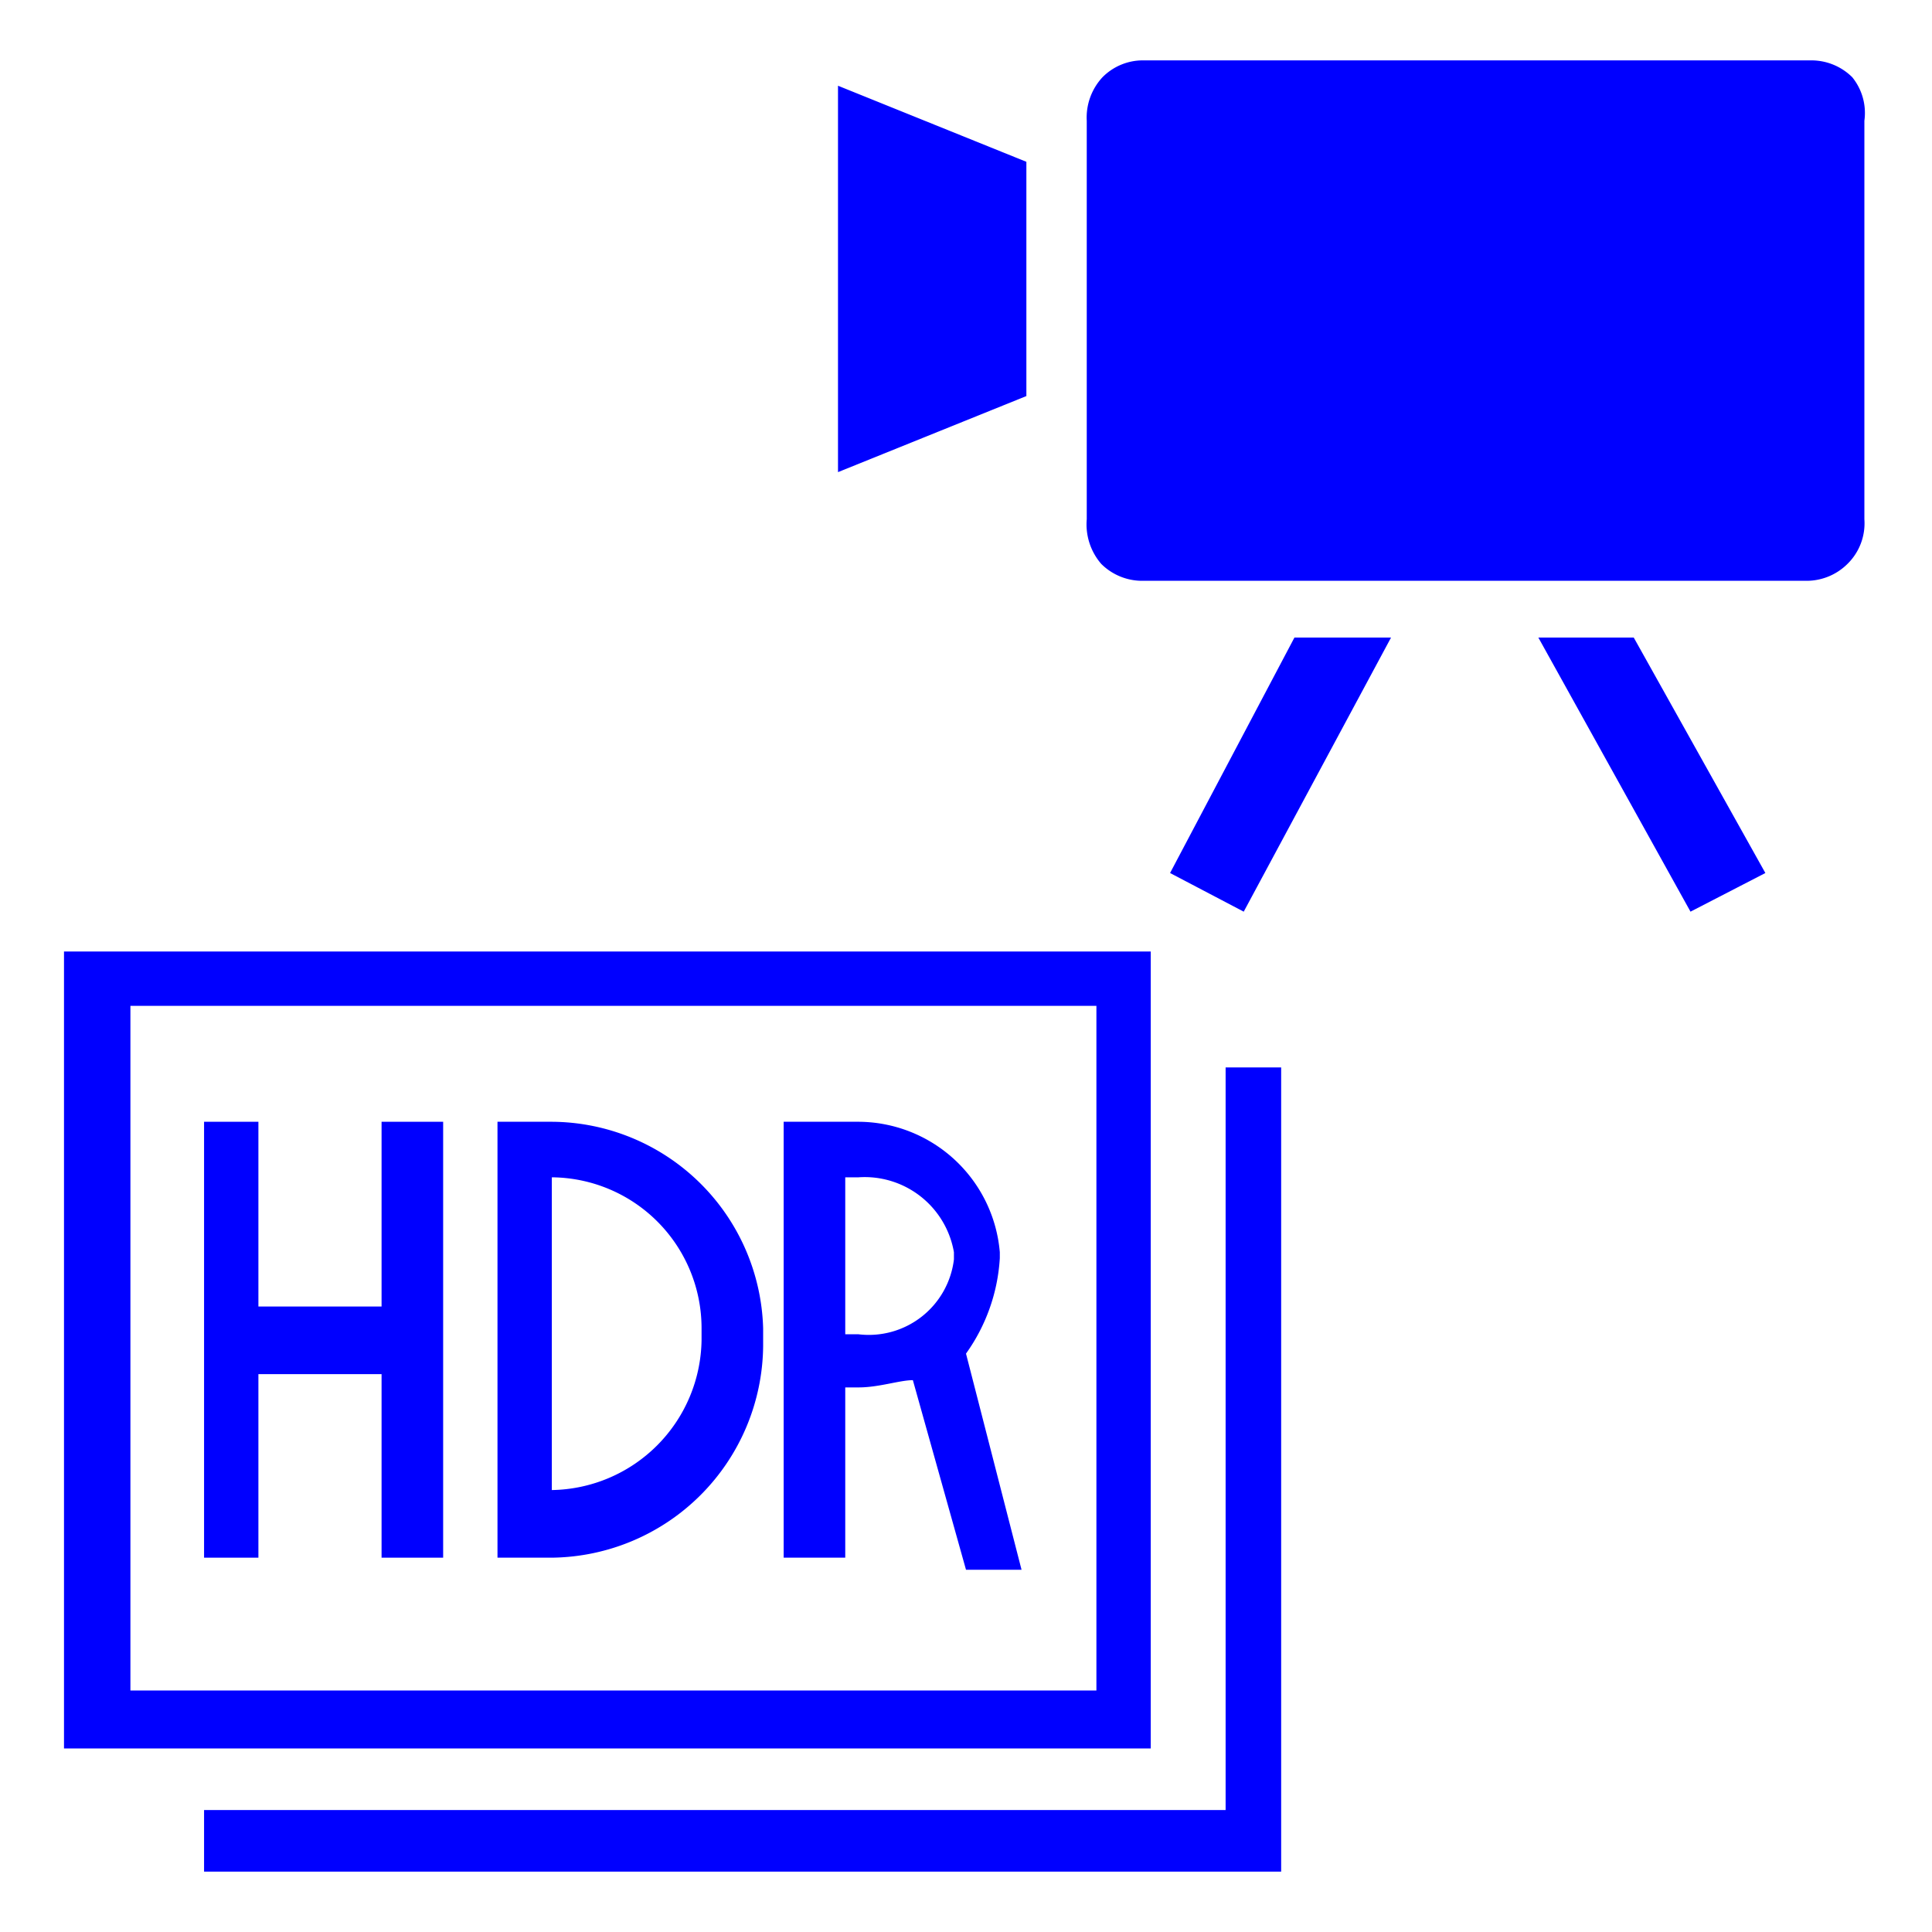 <svg id="レイヤー_1" data-name="レイヤー 1" xmlns="http://www.w3.org/2000/svg" width="16" height="16" viewBox="0 0 16 16">
  <defs>
    <style>
      .cls-1 {
        fill: blue;
      }

      .cls-2 {
        fill: none;
      }
    </style>
  </defs>
  <g>
    <path class="cls-1" d="M8.5,1.34V3.28l-1.56.63V.71ZM15.44,1V4.3a.47.47,0,0,1-.14.37.48.48,0,0,1-.34.14H9.46a.48.48,0,0,1-.34-.14A.5.5,0,0,1,9,4.3V1A.49.49,0,0,1,9.13.64.47.47,0,0,1,9.46.5H15a.48.48,0,0,1,.34.14A.47.47,0,0,1,15.44,1ZM10.72,5.28h.8L10.3,7.55l-.61-.32Zm2.81,0h-.79L14,7.55l.62-.32Z" transform="translate(0 0)"/>
    <g>
      <polygon class="cls-1" points="2.14 11.38 3.16 11.38 3.16 12.9 3.67 12.9 3.67 9.29 3.16 9.29 3.16 10.82 2.14 10.82 2.14 9.29 1.69 9.29 1.69 12.9 2.14 12.9 2.14 11.38"/>
      <path class="cls-1" d="M4.4,12.9h.17a1.77,1.77,0,0,0,1.75-1.75V11A1.76,1.76,0,0,0,4.57,9.29H4.12V12.9Zm.17-3.15A1.25,1.25,0,0,1,5.81,11v.1a1.26,1.26,0,0,1-1.24,1.24Z" transform="translate(0 0)"/>
      <path class="cls-1" d="M7,11.49h.11c.17,0,.34-.06.45-.06L8,13h.46L8,11.21a1.51,1.51,0,0,0,.28-.79v-.05A1.18,1.18,0,0,0,7.11,9.29H6.49V12.9H7ZM7,9.75h.11a.75.75,0,0,1,.79.62v.06a.71.71,0,0,1-.79.62H7Z" transform="translate(0 0)"/>
      <path class="cls-1" d="M9.53,7.88h-9v6.6h9ZM9.08,14h-8V8.33h8Z" transform="translate(0 0)"/>
      <polygon class="cls-1" points="10.61 8.84 10.15 8.84 10.15 14.99 1.69 14.99 1.69 15.5 10.61 15.5 10.61 8.84"/>
    </g>
  </g>
  <rect class="cls-2" width="16" height="16"/>
</svg>
